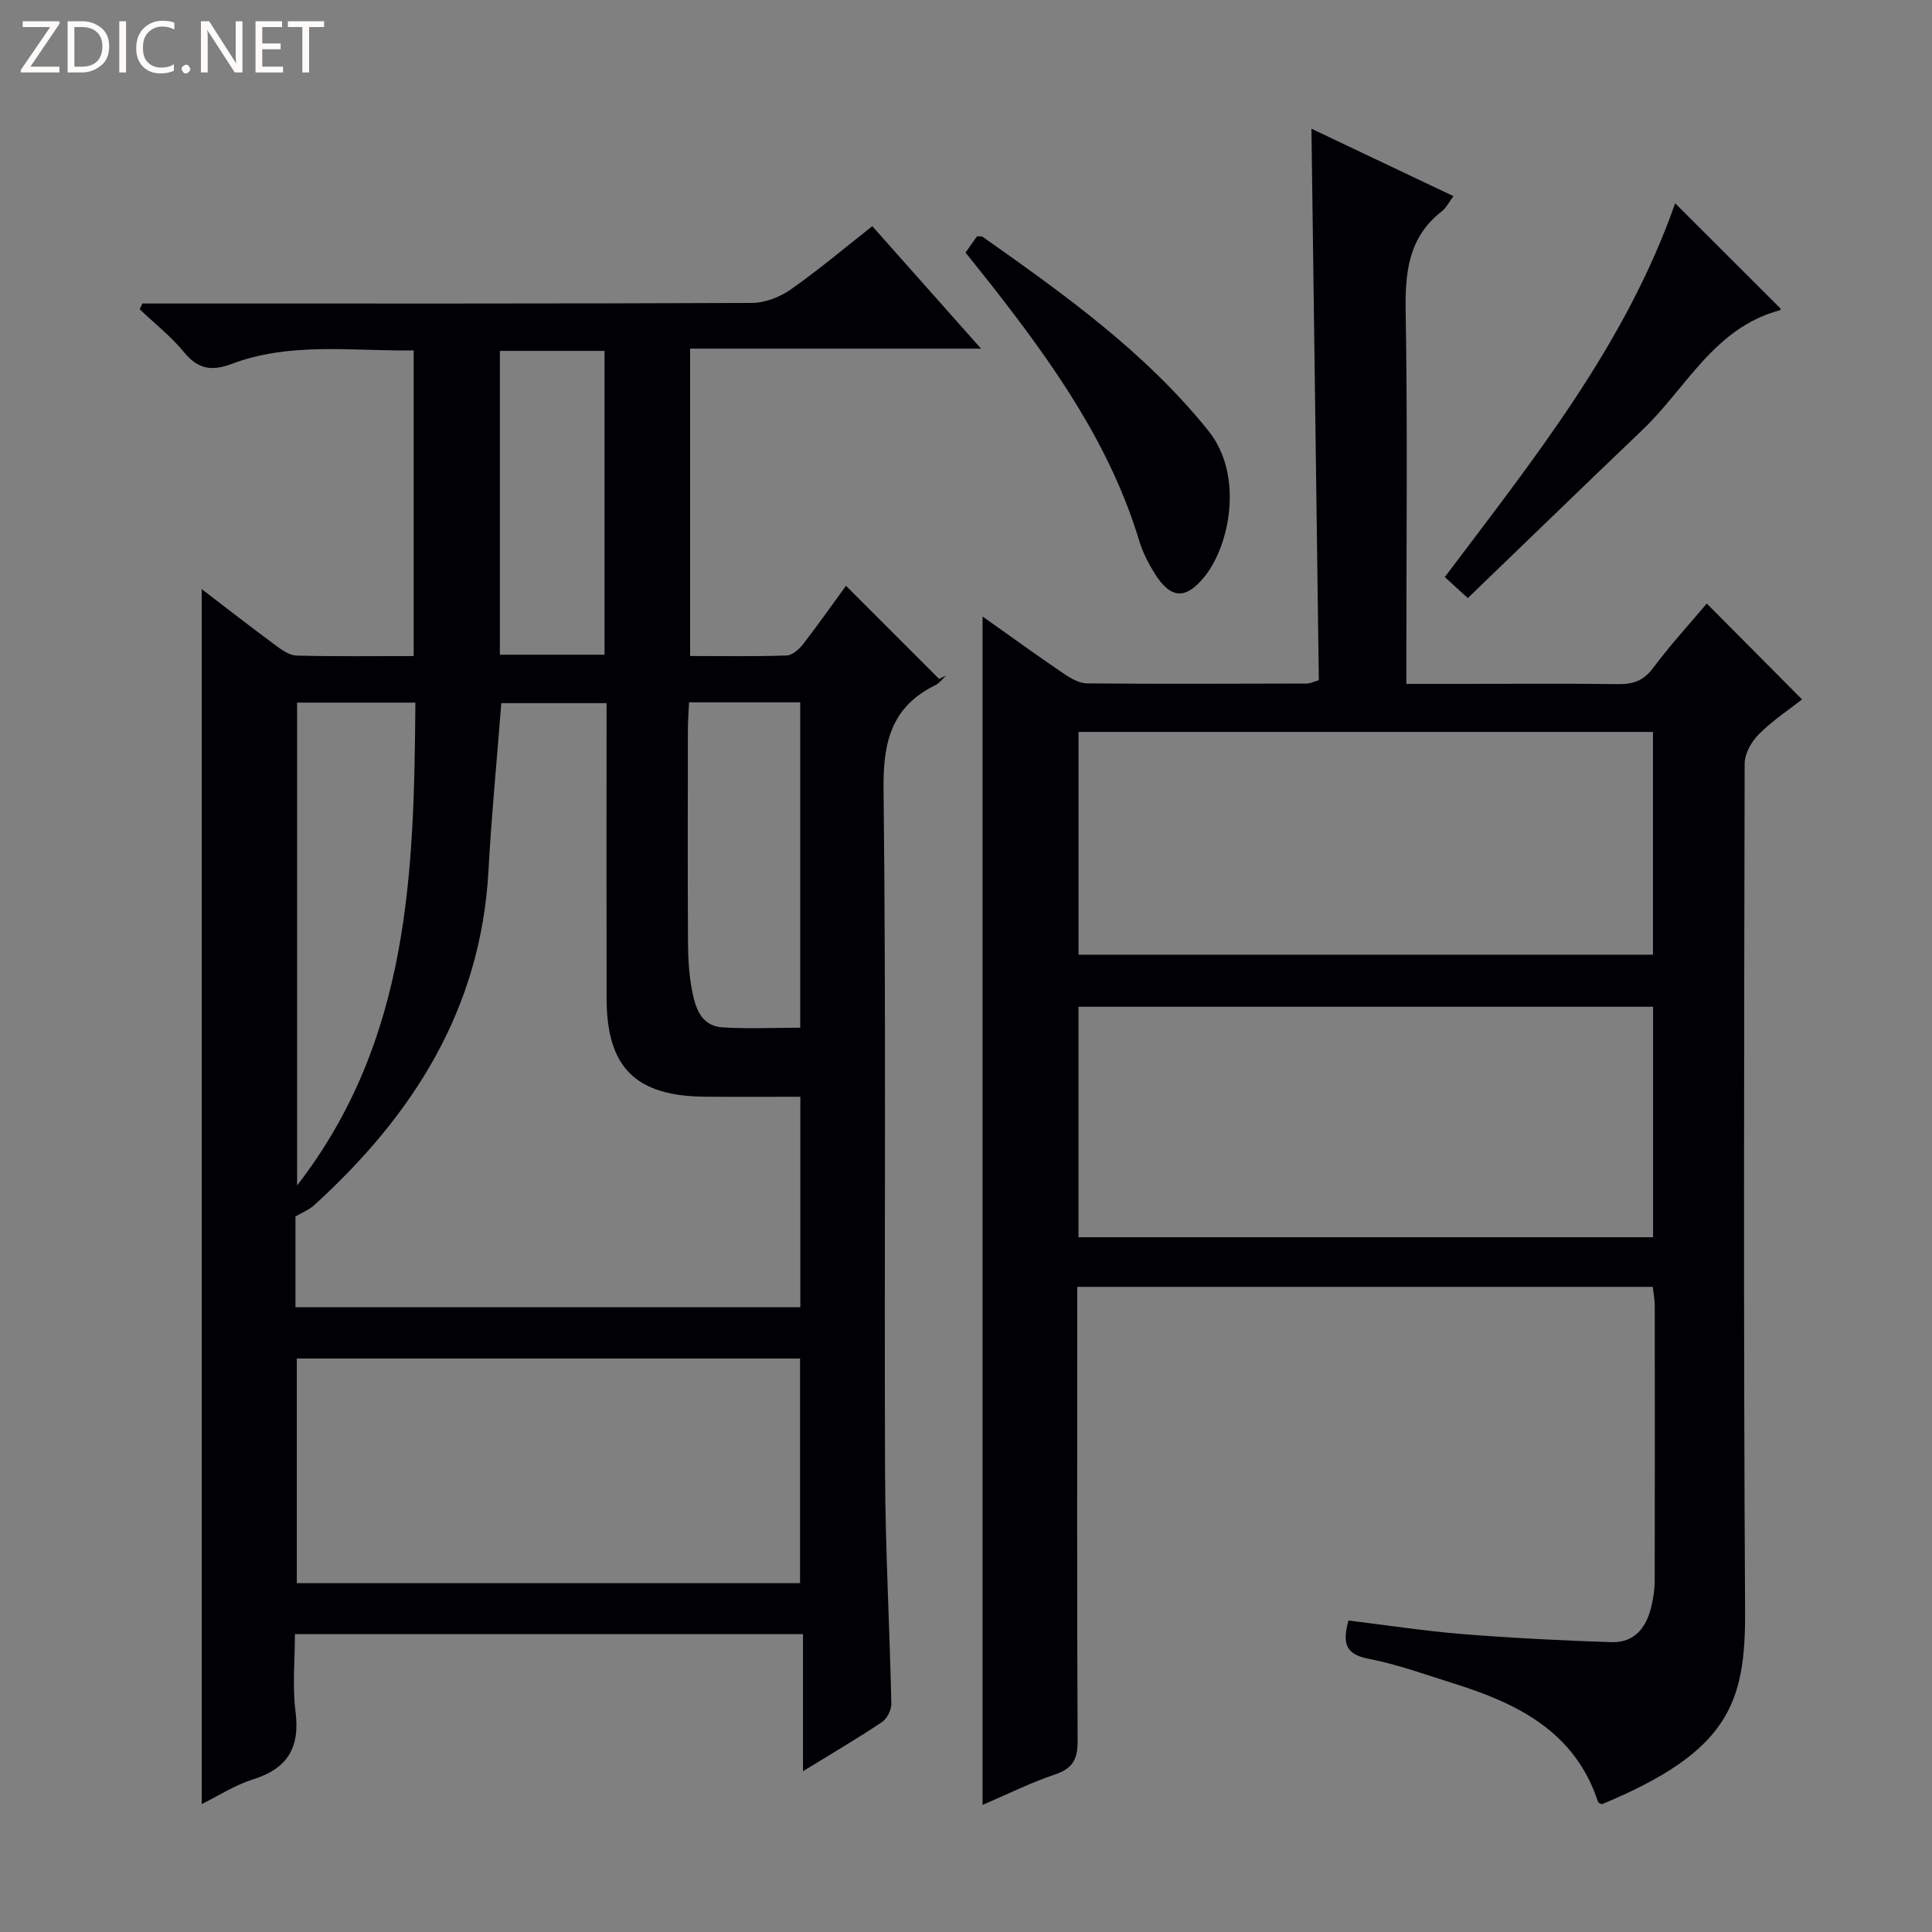 <svg enable-background="new 0 0 400 400" viewBox="0 0 400 400" xmlns="http://www.w3.org/2000/svg"><rect x="0" y="0" width="400" height="400" fill="#808080" stroke="none"/><g fill="#fcfbfa"><path d="m12.4 4.8-6.1 9h6v1.2h-8v-.5l6.1-8.9h-5.7v-1.2h7.6v.4z"/><path d="m14 15v-10.6h3c1.6 0 2.9.5 4 1.4s1.6 2.2 1.6 3.8-.5 3-1.6 3.9-2.4 1.5-4 1.5zm1.4-9.4v8.2h1.6c1.3 0 2.4-.4 3.1-1.1s1.1-1.8 1.1-3.1-.4-2.3-1.2-3-1.8-1-3.1-1z"/><path d="m26.1 4.4v10.6h-1.4v-10.6z"/><path d="m36.1 14.6c-.8.4-1.8.6-2.9.6-1.5 0-2.7-.5-3.6-1.4s-1.4-2.2-1.4-3.8c0-1.7.5-3.1 1.5-4.1s2.3-1.6 3.9-1.6c1 0 1.8.1 2.5.4v1.4c-.8-.4-1.6-.6-2.5-.6-1.2 0-2.1.4-2.9 1.2s-1.1 1.8-1.1 3.2c0 1.3.3 2.3 1 3s1.6 1.1 2.7 1.1c1 0 2-.2 2.7-.7v1.3z"/><path d="m37.6 14.3c0-.2.1-.5.3-.6s.4-.3.6-.3c.3 0 .5.1.6.3s.3.4.3.6-.1.4-.3.6-.4.3-.6.3c-.3 0-.5-.1-.6-.3s-.3-.4-.3-.6z"/><path d="m50.2 15h-1.6l-5.3-8.2c-.2-.2-.3-.5-.4-.7 0 .2.1.7.1 1.5v7.4h-1.4v-10.6h1.7l5.2 8.1c.2.4.4.6.4.7 0-.3-.1-.8-.1-1.5v-7.3h1.4z"/><path d="m58.6 15h-5.7v-10.6h5.5v1.2h-4.1v3.4h3.8v1.2h-3.8v3.6h4.3z"/><path d="m67.1 5.6h-3.1v9.4h-1.4v-9.4h-3v-1.2h7.5z"/></g><path d="m195.89 139.85c-.73.67-1.34 1.56-2.19 1.98-9.12 4.47-10.89 11.75-10.77 21.55.55 47.14.13 94.3.31 141.45.06 15.96.96 31.92 1.3 47.89.03 1.29-.89 3.11-1.94 3.82-5.09 3.4-10.39 6.51-16.35 10.17 0-9.78 0-18.94 0-28.39-35.2 0-69.78 0-105.19 0 0 5.27-.55 10.76.13 16.09.95 7.45-1.68 11.76-8.83 14-3.73 1.17-7.13 3.39-10.6 5.11 0-83.94 0-167.52 0-251.55 5.08 3.89 10.15 7.83 15.31 11.65 1.28.95 2.86 2.07 4.32 2.11 7.96.21 15.94.1 24.26.1 0-21.1 0-41.84 0-63.28-12.59.19-25.39-1.83-37.72 2.8-4.11 1.55-6.96 1.08-9.83-2.43-2.68-3.27-6.09-5.95-9.18-8.89.19-.4.38-.8.56-1.19h5.22c40.32 0 80.64.05 120.96-.12 2.71-.01 5.79-1.2 8.04-2.78 5.72-4 11.06-8.53 16.9-13.11 7.29 8.21 14.51 16.34 22.51 25.35-20.69 0-40.22 0-60.23 0v63.64c6.75 0 13.36.12 19.97-.11 1.18-.04 2.6-1.28 3.42-2.34 3.25-4.21 6.31-8.57 8.88-12.09l19.29 19.29c.49-.25.97-.48 1.45-.72zm-134.72 130.79h104.53c0-14.62 0-28.88 0-43.57-6.75 0-13.21.04-19.68-.01-14.41-.1-20.39-6.02-20.43-20.29-.04-18.5-.01-37-.01-55.5 0-1.93 0-3.86 0-5.69-7.91 0-14.99 0-21.79 0-.92 11.85-2.04 23.25-2.66 34.69-1.55 28.61-15.59 50.63-36.12 69.28-1.05.95-2.46 1.49-3.84 2.3 0 6.03 0 12.18 0 18.79zm104.47 57.14c0-15.79 0-31.16 0-46.51-34.94 0-69.51 0-104.19 0v46.51zm-104.13-182.31v99.97c23.34-30.14 24.21-64.85 24.49-99.97-8.6 0-16.5 0-24.49 0zm81.15-.06c-.09 2-.23 3.79-.24 5.58-.02 14.66-.06 29.33.02 43.99.02 3.31.19 6.68.81 9.92.68 3.62 1.79 7.53 6.39 7.81 5.27.32 10.57.07 16.04.07 0-22.73 0-44.95 0-67.37-7.74 0-15.16 0-23.02 0zm-39.17-72.76v62.9h21.67c0-21.1 0-41.91 0-62.9-7.35 0-14.28 0-21.67 0z" fill="#010105"/><path d="m203.43 373.69c0-82.24 0-163.77 0-246.05 5.76 4.08 11.21 8.03 16.78 11.81 1.44.98 3.24 2.03 4.88 2.04 15.16.14 30.33.07 45.49.03.62 0 1.24-.33 2.47-.69-.51-37.88-1.02-75.77-1.53-114.18 9.76 4.63 19.41 9.21 29.4 13.96-.99 1.33-1.51 2.44-2.37 3.11-6.96 5.38-7.66 12.66-7.52 20.86.4 23.66.14 47.33.14 70.99v6.02h11.37c10.83 0 21.67-.09 32.5.05 3.08.04 5.24-.7 7.2-3.32 3.56-4.77 7.61-9.19 11.13-13.36 6.57 6.61 12.96 13.04 19.73 19.85-2.56 2.01-6.02 4.29-8.9 7.15-1.55 1.53-2.99 4.05-2.99 6.13-.12 58.49-.25 116.99.09 175.48.11 19.15-3.44 29.09-29.66 39.98-.27-.16-.72-.27-.79-.51-4.77-14.52-16.66-20.37-29.91-24.51-5.85-1.83-11.67-3.96-17.66-5.11-4.97-.96-5.27-3.5-4.1-7.91 7.9.96 15.74 2.17 23.63 2.81 10.23.82 20.5 1.33 30.76 1.67 4.97.17 7.4-3.17 8.39-7.66.35-1.61.62-3.27.63-4.92.04-19 .03-38 .01-57 0-1.29-.26-2.57-.41-3.98-39.74 0-79.16 0-119.16 0v5.58c0 29.5-.07 58.99.08 88.49.02 3.75-1.04 5.65-4.67 6.88-5.02 1.68-9.77 4.06-15.01 6.31zm138.82-165.25c-39.89 0-79.44 0-118.96 0v47.72h118.96c0-16.19 0-31.94 0-47.72zm-.02-56.9c-39.88 0-79.41 0-118.93 0v46.12h118.93c0-15.58 0-30.81 0-46.12z" fill="#010105"/><path d="m346.82 42.09c7.42 7.41 14.57 14.55 21.83 21.8.08-.15-.02.31-.22.37-13.51 3.61-19.29 16.08-28.37 24.74-12.01 11.47-23.93 23.03-36.17 34.83-1.93-1.76-3.23-2.95-4.76-4.36 18.34-24.35 37.42-48.07 47.69-77.38z" fill="#010105"/><path d="m199.9 52.3c.93-1.32 1.68-2.39 2.37-3.37.54.03.95-.07 1.17.09 16.83 11.89 33.58 23.8 46.7 40.11 7.49 9.31 4.39 23.81-.67 30.15-3.93 4.93-7.09 4.77-10.4-.54-1.31-2.1-2.48-4.38-3.19-6.73-6.03-19.97-17.79-36.6-30.42-52.74-1.73-2.22-3.51-4.41-5.56-6.97z" fill="#010105"/></svg>
